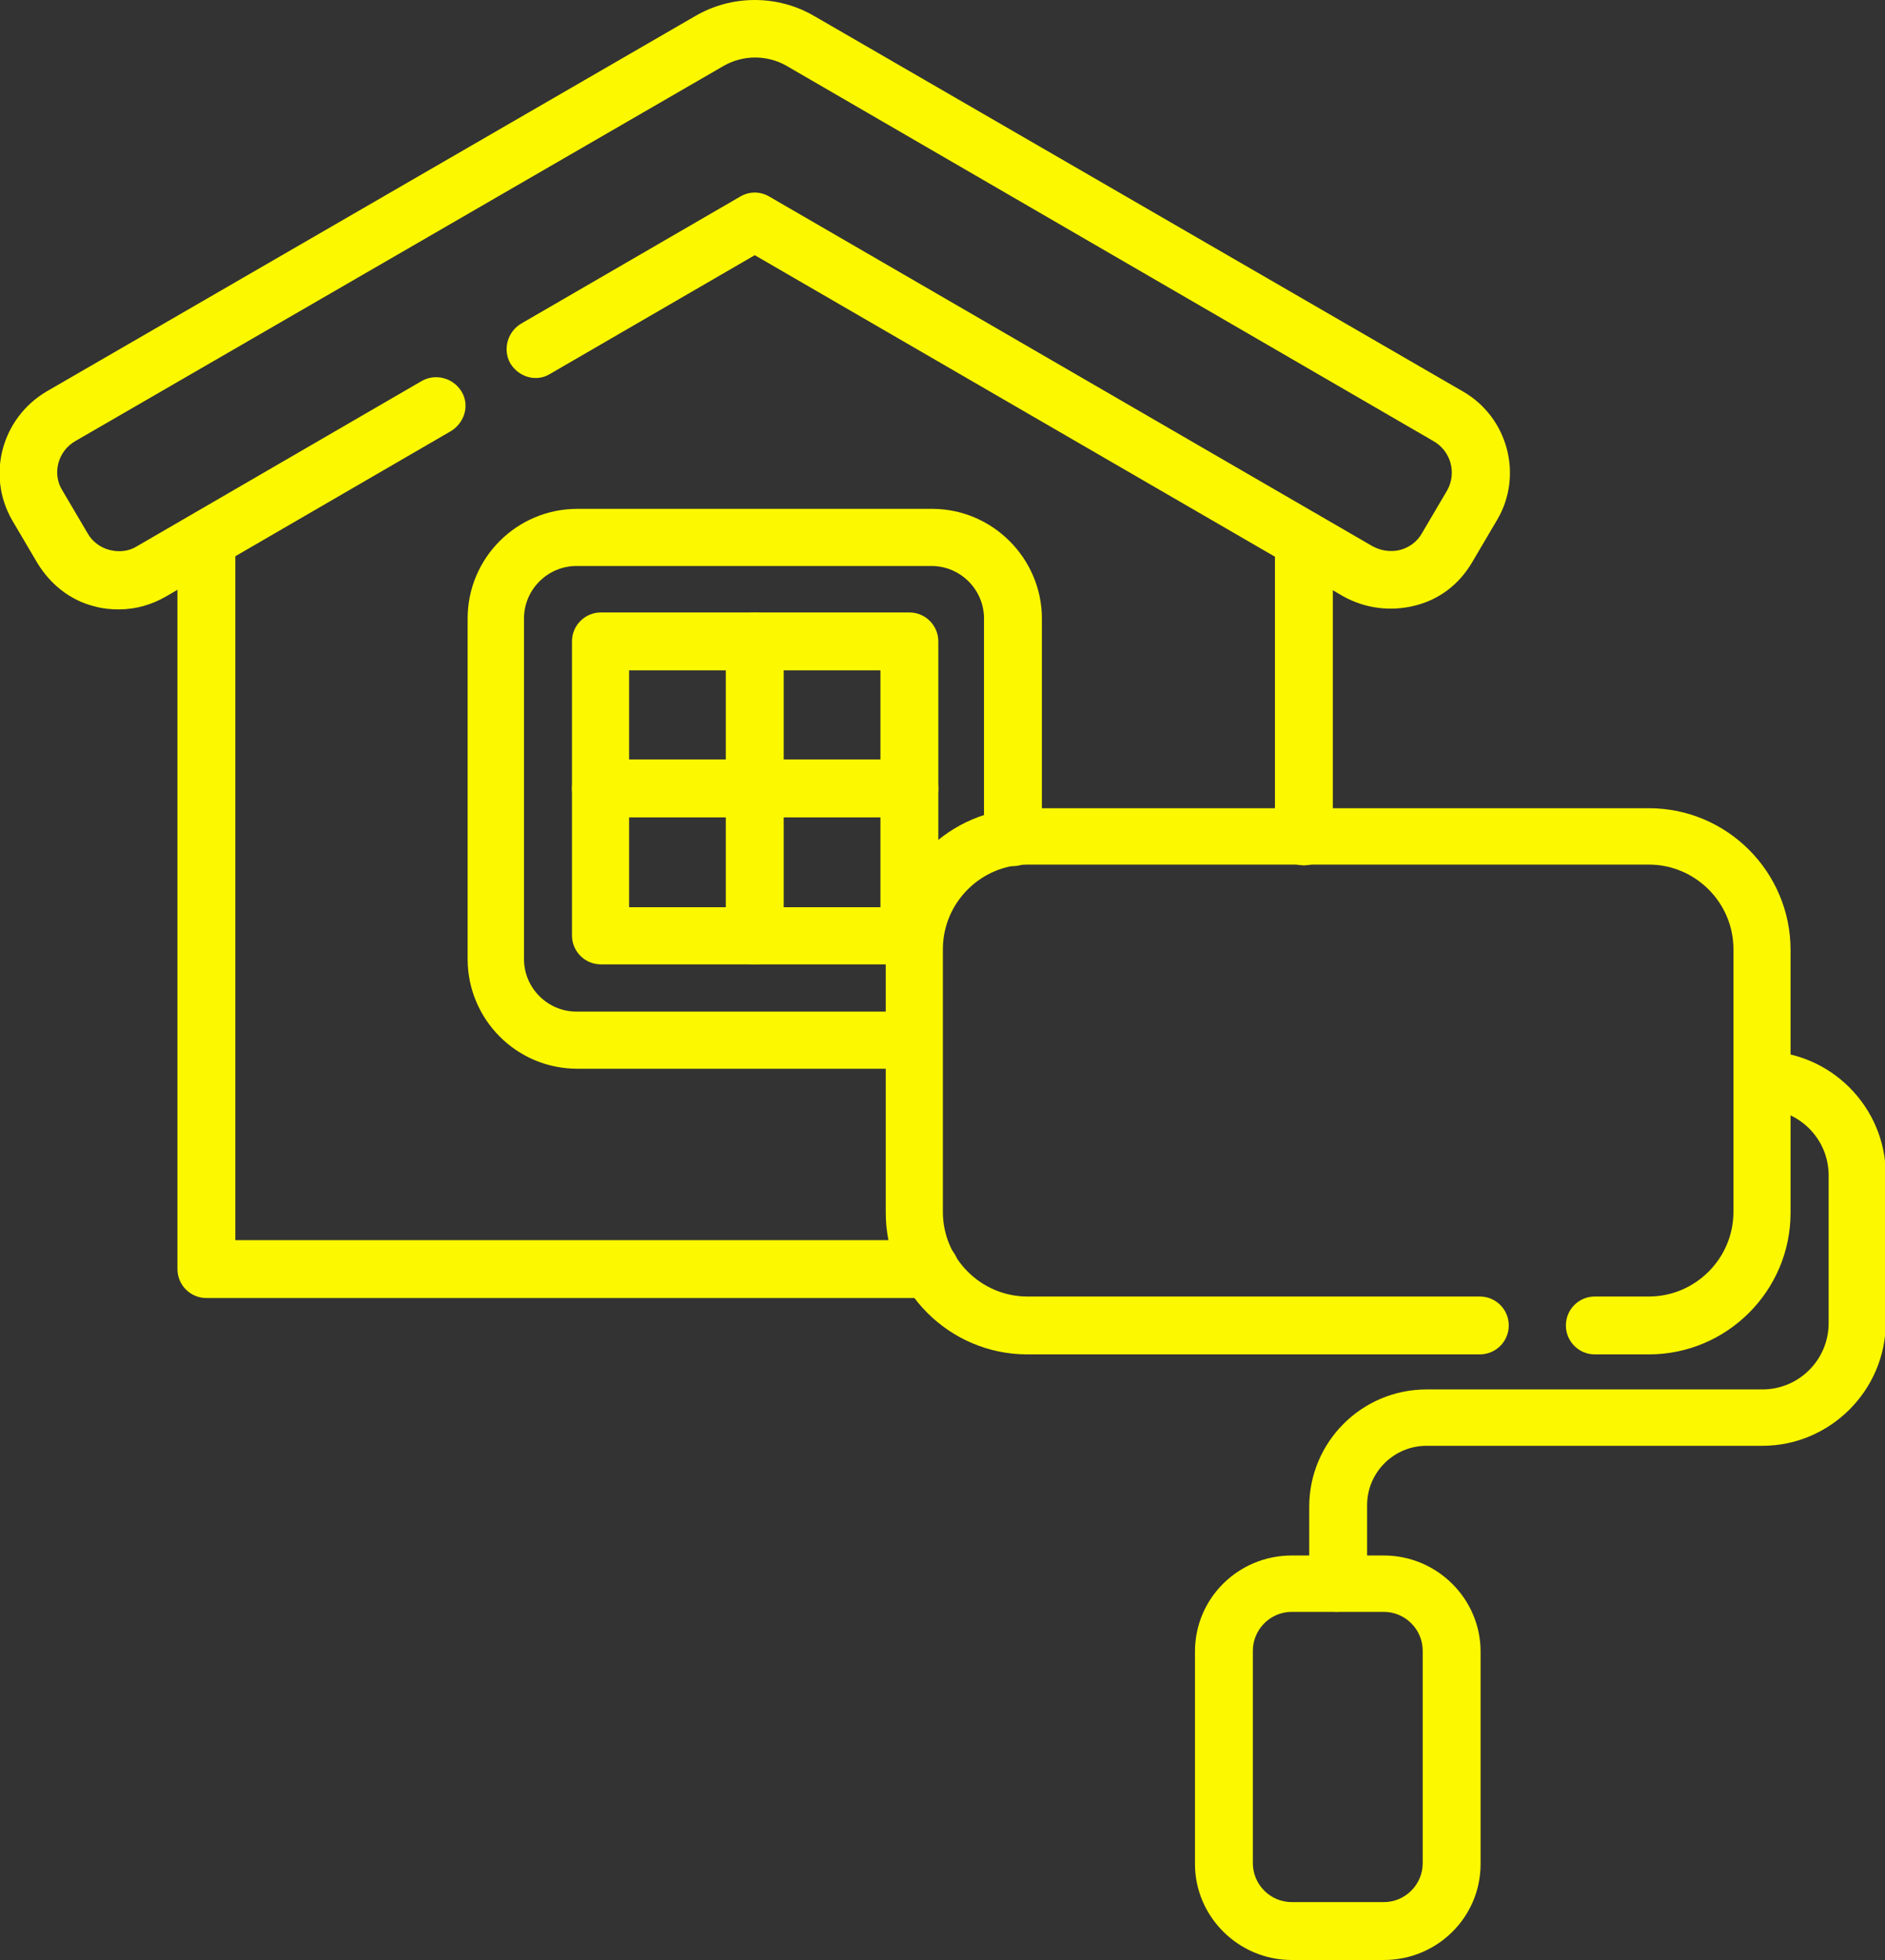 <?xml version="1.0" encoding="UTF-8"?>
<svg id="Capa_2" data-name="Capa 2" xmlns="http://www.w3.org/2000/svg" viewBox="0 0 24.75 25.73">
  <rect x="0" y="0" width="24.75" height="25.73" fill="#333333" stroke="none"/>
  <defs>
    <style>
      .cls-1 {
        fill: #fcf800;
      }
    </style>
  </defs>
  <g id="Capa_1-2" data-name="Capa 1">
    <g>
      <g id="path3871">
        <path class="cls-1" d="M12.2,17.04H2.71c-.21,0-.38-.17-.38-.38V7.09c0-.21.17-.38.38-.38s.38.17.38.38v9.19h9.12c.21,0,.38.17.38.38s-.17.38-.38.38Z"/>
      </g>
      <g id="path3875">
        <path class="cls-1" d="M17.12,11.36c-.21,0-.38-.17-.38-.38v-3.89c0-.21.17-.38.38-.38s.38.17.38.38v3.89c0,.21-.17.38-.38.38Z"/>
      </g>
      <g id="path3887">
        <path class="cls-1" d="M1.56,8c-.11,0-.21-.01-.32-.04-.32-.08-.58-.29-.75-.57l-.33-.56c-.34-.59-.14-1.34.45-1.69L9.13.21c.48-.28,1.08-.28,1.56,0l8.52,4.93c.59.34.79,1.1.45,1.68l-.33.56c-.17.29-.43.49-.75.57-.32.08-.65.04-.94-.12l-7.73-4.48-2.69,1.56c-.18.11-.41.04-.52-.14-.1-.18-.04-.41.14-.52l2.88-1.67c.12-.07.26-.07.38,0l7.92,4.59c.11.06.24.08.36.05.12-.03.23-.11.29-.22l.33-.56c.13-.23.05-.52-.18-.65L10.32.86c-.25-.14-.56-.14-.81,0L.99,5.79c-.23.13-.31.43-.17.65l.33.56c.06.11.17.19.29.22.12.03.25.02.36-.05l3.74-2.17c.18-.1.41-.04.52.14s.04.41-.14.52l-3.74,2.17c-.19.11-.4.17-.62.17Z"/>
      </g>
      <g id="path3891">
        <path class="cls-1" d="M12,14.03h-4.42c-.8,0-1.44-.65-1.44-1.44v-4.47c0-.8.65-1.44,1.44-1.44h4.66c.79,0,1.44.65,1.44,1.44v2.87c0,.21-.17.38-.38.38s-.38-.17-.38-.38v-2.87c0-.38-.31-.69-.69-.69h-4.66c-.38,0-.69.31-.69.69v4.47c0,.38.31.69.69.69h4.42c.21,0,.38.17.38.38s-.17.38-.38.38Z"/>
      </g>
      <g id="path3893">
        <path class="cls-1" d="M11.94,12.66h-4.05c-.21,0-.38-.17-.38-.38v-3.86c0-.21.17-.38.38-.38h4.05c.21,0,.38.17.38.38v3.86c0,.21-.17.38-.38.38ZM8.26,11.91h3.3v-3.11h-3.3v3.11Z"/>
      </g>
      <g id="path3897">
        <path class="cls-1" d="M9.91,12.66c-.21,0-.38-.17-.38-.38v-3.86c0-.21.17-.38.38-.38s.38.17.38.38v3.86c0,.21-.17.38-.38.38Z"/>
      </g>
      <g id="path3901">
        <path class="cls-1" d="M11.94,10.73h-4.05c-.21,0-.38-.17-.38-.38s.17-.38.38-.38h4.05c.21,0,.38.17.38.38s-.17.38-.38.38Z"/>
      </g>
      <g id="path3905">
        <path class="cls-1" d="M21.65,17.78h-.71c-.21,0-.38-.17-.38-.38s.17-.38.38-.38h.71c.61,0,1.11-.5,1.11-1.11v-3.45c0-.61-.5-1.11-1.11-1.11h-8.16c-.61,0-1.11.5-1.11,1.11v3.45c0,.61.5,1.11,1.11,1.11h5.94c.21,0,.38.17.38.38s-.17.38-.38.38h-5.94c-1.03,0-1.86-.84-1.86-1.86v-3.45c0-1.03.84-1.86,1.86-1.86h8.16c1.03,0,1.86.84,1.86,1.86v3.45c0,1.03-.84,1.86-1.86,1.86Z"/>
      </g>
      <g id="path3909">
        <path class="cls-1" d="M17.57,21.16c-.21,0-.38-.17-.38-.38v-1c0-.85.69-1.54,1.54-1.54h4.41c.48,0,.87-.39.87-.87v-1.94c0-.48-.39-.87-.87-.87-.21,0-.38-.17-.38-.38s.17-.38.38-.38c.89,0,1.62.73,1.62,1.62v1.94c0,.89-.73,1.62-1.62,1.62h-4.41c-.43,0-.78.35-.78.78v1c0,.21-.17.38-.38.38Z"/>
      </g>
      <g id="path3913">
        <path class="cls-1" d="M18.17,25.73h-1.21c-.7,0-1.27-.57-1.27-1.26v-2.79c0-.7.57-1.26,1.27-1.26h1.21c.7,0,1.27.57,1.27,1.26v2.79c0,.7-.57,1.26-1.27,1.26ZM16.96,21.16c-.28,0-.51.23-.51.51v2.79c0,.28.23.51.51.51h1.21c.28,0,.51-.23.51-.51v-2.79c0-.28-.23-.51-.51-.51h-1.21Z"/>
      </g>
    </g>
  </g>
</svg>